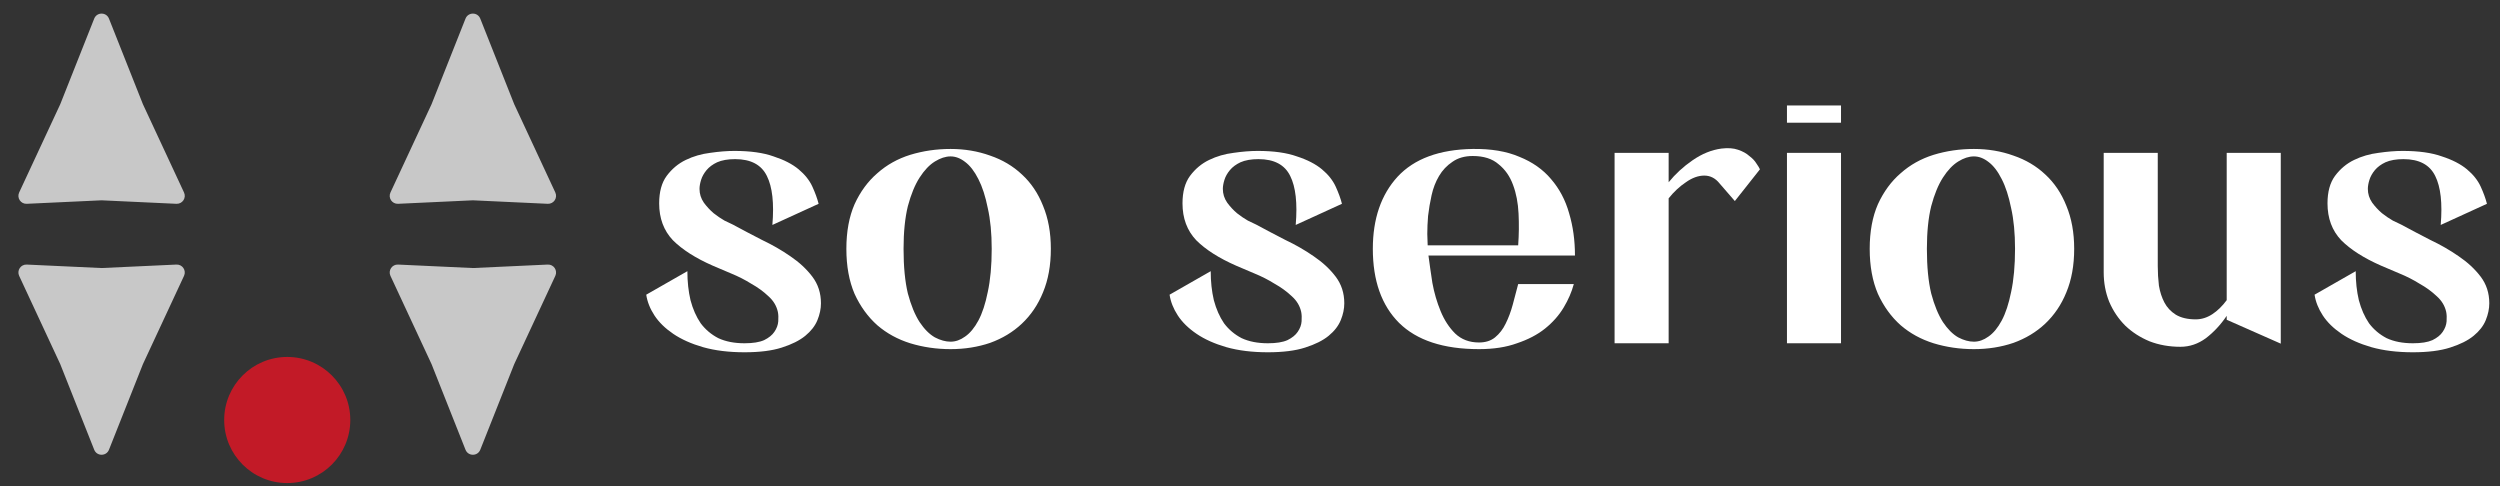 <svg width="144" height="28" viewBox="0 0 144 28" fill="none" xmlns="http://www.w3.org/2000/svg">
<rect x="0" y="0" width="144" height="28" fill="#333333" stroke="none"/>
<g id="logo">
<path id="Star 2" d="M26.813 1.073C26.966 0.687 27.511 0.687 27.664 1.073L29.62 6.005L31.987 11.088C32.132 11.4 31.894 11.755 31.551 11.739L27.239 11.538L22.927 11.739C22.583 11.755 22.345 11.4 22.49 11.088L24.857 6.005L26.813 1.073Z" fill="#C8C8C8"/>
<path id="Star 4" d="M5.426 1.073C5.579 0.687 6.124 0.687 6.277 1.073L8.233 6.005L10.6 11.088C10.745 11.4 10.507 11.755 10.163 11.739L5.851 11.538L1.539 11.739C1.196 11.755 0.958 11.4 1.103 11.088L3.47 6.005L5.426 1.073Z" fill="#C8C8C8"/>
<path id="Star 3" d="M27.664 25.905C27.511 26.29 26.966 26.29 26.813 25.905L24.857 20.973L22.49 15.889C22.345 15.578 22.583 15.223 22.927 15.239L27.239 15.439L31.551 15.239C31.894 15.223 32.132 15.578 31.987 15.889L29.62 20.973L27.664 25.905Z" fill="#C8C8C8"/>
<path id="Star 5" d="M6.277 25.905C6.124 26.29 5.579 26.29 5.426 25.905L3.47 20.973L1.103 15.889C0.958 15.578 1.196 15.223 1.539 15.239L5.851 15.439L10.164 15.239C10.507 15.223 10.745 15.578 10.6 15.889L8.233 20.973L6.277 25.905Z" fill="#C8C8C8"/>
<circle id="Ellipse 1" cx="16.545" cy="24.192" r="3.632" fill="#C21A27"/>
<g id="so serious">
<path d="M44.489 12.957C44.594 11.709 44.489 10.768 44.173 10.137C43.857 9.49 43.248 9.166 42.346 9.166C41.924 9.166 41.578 9.227 41.307 9.347C41.052 9.467 40.849 9.618 40.698 9.798C40.548 9.979 40.443 10.167 40.382 10.362C40.322 10.558 40.292 10.731 40.292 10.881C40.292 11.167 40.375 11.43 40.54 11.671C40.706 11.897 40.894 12.1 41.104 12.28C41.315 12.446 41.526 12.589 41.736 12.709C41.962 12.814 42.12 12.89 42.21 12.935C42.737 13.22 43.293 13.514 43.88 13.815C44.481 14.101 45.031 14.416 45.527 14.762C46.038 15.108 46.46 15.499 46.791 15.936C47.121 16.372 47.287 16.883 47.287 17.47C47.287 17.786 47.219 18.109 47.084 18.44C46.949 18.771 46.715 19.072 46.384 19.343C46.053 19.614 45.602 19.839 45.031 20.02C44.474 20.2 43.76 20.291 42.887 20.291C41.984 20.291 41.187 20.193 40.495 19.997C39.818 19.802 39.247 19.546 38.78 19.23C38.314 18.914 37.953 18.561 37.697 18.17C37.441 17.779 37.284 17.38 37.223 16.974L39.593 15.62C39.593 16.221 39.653 16.778 39.773 17.29C39.908 17.801 40.104 18.245 40.36 18.621C40.631 18.982 40.969 19.268 41.375 19.478C41.796 19.674 42.3 19.772 42.887 19.772C43.368 19.772 43.744 19.712 44.015 19.591C44.286 19.456 44.481 19.298 44.602 19.117C44.737 18.922 44.812 18.719 44.828 18.508C44.843 18.297 44.835 18.117 44.805 17.966C44.73 17.62 44.549 17.32 44.263 17.064C43.978 16.793 43.647 16.552 43.271 16.342C42.91 16.116 42.526 15.921 42.12 15.755C41.729 15.59 41.375 15.439 41.059 15.304C40.066 14.868 39.299 14.379 38.758 13.837C38.231 13.281 37.968 12.574 37.968 11.716C37.968 11.054 38.111 10.528 38.397 10.137C38.698 9.731 39.066 9.422 39.502 9.212C39.939 9.001 40.405 8.866 40.901 8.805C41.413 8.73 41.879 8.693 42.3 8.693C43.218 8.693 43.97 8.798 44.557 9.009C45.158 9.204 45.64 9.452 46.001 9.753C46.362 10.054 46.625 10.385 46.791 10.746C46.956 11.107 47.076 11.438 47.152 11.739L44.489 12.957Z" fill="white"/>
<path d="M54.753 8.58C55.565 8.58 56.325 8.708 57.032 8.963C57.739 9.204 58.348 9.565 58.859 10.046C59.386 10.528 59.792 11.13 60.078 11.852C60.379 12.574 60.529 13.401 60.529 14.334C60.529 15.281 60.379 16.116 60.078 16.838C59.792 17.545 59.386 18.147 58.859 18.643C58.348 19.125 57.739 19.493 57.032 19.749C56.325 19.99 55.565 20.11 54.753 20.11C53.94 20.11 53.166 19.997 52.428 19.772C51.706 19.546 51.075 19.2 50.533 18.734C49.992 18.252 49.555 17.651 49.224 16.929C48.908 16.192 48.751 15.326 48.751 14.334C48.751 13.341 48.908 12.483 49.224 11.761C49.555 11.039 49.992 10.445 50.533 9.979C51.075 9.497 51.706 9.144 52.428 8.918C53.166 8.693 53.94 8.58 54.753 8.58ZM54.753 19.681C55.038 19.681 55.317 19.584 55.587 19.388C55.873 19.192 56.129 18.884 56.355 18.463C56.58 18.042 56.761 17.493 56.896 16.816C57.047 16.124 57.122 15.296 57.122 14.334C57.122 13.431 57.047 12.649 56.896 11.987C56.761 11.31 56.58 10.754 56.355 10.317C56.129 9.866 55.873 9.535 55.587 9.324C55.317 9.114 55.038 9.009 54.753 9.009C54.467 9.009 54.166 9.106 53.85 9.302C53.534 9.497 53.241 9.806 52.97 10.227C52.699 10.648 52.474 11.197 52.293 11.874C52.128 12.551 52.045 13.371 52.045 14.334C52.045 15.357 52.128 16.214 52.293 16.906C52.474 17.583 52.699 18.132 52.97 18.553C53.241 18.959 53.534 19.253 53.85 19.433C54.166 19.599 54.467 19.681 54.753 19.681Z" fill="white"/>
<path d="M74.633 12.957C74.739 11.709 74.633 10.768 74.317 10.137C74.002 9.49 73.392 9.166 72.49 9.166C72.069 9.166 71.723 9.227 71.452 9.347C71.196 9.467 70.993 9.618 70.843 9.798C70.692 9.979 70.587 10.167 70.527 10.362C70.466 10.558 70.436 10.731 70.436 10.881C70.436 11.167 70.519 11.43 70.685 11.671C70.85 11.897 71.038 12.1 71.249 12.28C71.459 12.446 71.67 12.589 71.88 12.709C72.106 12.814 72.264 12.89 72.354 12.935C72.881 13.22 73.438 13.514 74.024 13.815C74.626 14.101 75.175 14.416 75.671 14.762C76.183 15.108 76.604 15.499 76.935 15.936C77.266 16.372 77.431 16.883 77.431 17.47C77.431 17.786 77.364 18.109 77.228 18.44C77.093 18.771 76.86 19.072 76.529 19.343C76.198 19.614 75.746 19.839 75.175 20.02C74.618 20.2 73.904 20.291 73.031 20.291C72.129 20.291 71.332 20.193 70.639 19.997C69.963 19.802 69.391 19.546 68.925 19.23C68.458 18.914 68.097 18.561 67.841 18.17C67.586 17.779 67.428 17.38 67.368 16.974L69.737 15.62C69.737 16.221 69.797 16.778 69.917 17.29C70.053 17.801 70.248 18.245 70.504 18.621C70.775 18.982 71.113 19.268 71.519 19.478C71.941 19.674 72.445 19.772 73.031 19.772C73.513 19.772 73.889 19.712 74.159 19.591C74.43 19.456 74.626 19.298 74.746 19.117C74.882 18.922 74.957 18.719 74.972 18.508C74.987 18.297 74.979 18.117 74.949 17.966C74.874 17.62 74.694 17.32 74.408 17.064C74.122 16.793 73.791 16.552 73.415 16.342C73.054 16.116 72.67 15.921 72.264 15.755C71.873 15.59 71.519 15.439 71.204 15.304C70.211 14.868 69.444 14.379 68.902 13.837C68.376 13.281 68.112 12.574 68.112 11.716C68.112 11.054 68.255 10.528 68.541 10.137C68.842 9.731 69.21 9.422 69.647 9.212C70.083 9.001 70.549 8.866 71.046 8.805C71.557 8.73 72.023 8.693 72.445 8.693C73.362 8.693 74.114 8.798 74.701 9.009C75.303 9.204 75.784 9.452 76.145 9.753C76.506 10.054 76.769 10.385 76.935 10.746C77.1 11.107 77.221 11.438 77.296 11.739L74.633 12.957Z" fill="white"/>
<path d="M90.651 16.364C90.53 16.816 90.335 17.267 90.064 17.718C89.793 18.17 89.432 18.576 88.981 18.937C88.545 19.283 88.011 19.561 87.379 19.772C86.762 19.997 86.033 20.11 85.19 20.11C83.144 20.11 81.61 19.606 80.587 18.598C79.579 17.59 79.075 16.169 79.075 14.334C79.075 12.604 79.549 11.22 80.497 10.182C81.46 9.144 82.904 8.61 84.829 8.58C85.882 8.565 86.777 8.715 87.514 9.031C88.266 9.332 88.876 9.761 89.342 10.317C89.823 10.874 90.169 11.528 90.38 12.28C90.606 13.033 90.718 13.845 90.718 14.717H82.279C82.34 15.184 82.415 15.71 82.505 16.297C82.61 16.868 82.768 17.41 82.979 17.921C83.189 18.433 83.468 18.862 83.814 19.207C84.175 19.553 84.634 19.727 85.19 19.727C85.566 19.727 85.875 19.629 86.115 19.433C86.371 19.223 86.574 18.959 86.725 18.643C86.89 18.312 87.025 17.951 87.131 17.56C87.236 17.154 87.341 16.756 87.447 16.364H90.651ZM87.447 14.131C87.492 13.514 87.499 12.905 87.469 12.303C87.439 11.686 87.334 11.137 87.153 10.656C86.973 10.159 86.695 9.761 86.318 9.46C85.957 9.144 85.461 8.986 84.829 8.986C84.363 8.986 83.972 9.099 83.656 9.324C83.34 9.535 83.084 9.806 82.889 10.137C82.693 10.468 82.55 10.836 82.46 11.242C82.37 11.649 82.302 12.047 82.257 12.438C82.227 12.814 82.212 13.16 82.212 13.476C82.227 13.777 82.234 13.995 82.234 14.131H87.447Z" fill="white"/>
<path d="M93 8.805H96.114V10.498C96.505 10.016 96.964 9.595 97.49 9.234C98.032 8.858 98.589 8.632 99.16 8.557C99.536 8.512 99.852 8.535 100.108 8.625C100.379 8.715 100.597 8.836 100.762 8.986C100.943 9.121 101.078 9.264 101.168 9.415C101.274 9.565 101.341 9.678 101.372 9.753L99.927 11.581L99.047 10.566C98.807 10.265 98.513 10.114 98.167 10.114C97.821 10.114 97.468 10.242 97.107 10.498C96.746 10.739 96.415 11.047 96.114 11.423V19.772H93V8.805Z" fill="white"/>
<path d="M102.929 6.075H106.042V7.068H102.929V6.075ZM102.929 8.805H106.042V19.772H102.929V8.805Z" fill="white"/>
<path d="M113.697 8.58C114.509 8.58 115.269 8.708 115.976 8.963C116.683 9.204 117.292 9.565 117.804 10.046C118.33 10.528 118.736 11.13 119.022 11.852C119.323 12.574 119.473 13.401 119.473 14.334C119.473 15.281 119.323 16.116 119.022 16.838C118.736 17.545 118.33 18.147 117.804 18.643C117.292 19.125 116.683 19.493 115.976 19.749C115.269 19.99 114.509 20.11 113.697 20.11C112.885 20.11 112.11 19.997 111.373 19.772C110.651 19.546 110.019 19.2 109.478 18.734C108.936 18.252 108.5 17.651 108.169 16.929C107.853 16.192 107.695 15.326 107.695 14.334C107.695 13.341 107.853 12.483 108.169 11.761C108.5 11.039 108.936 10.445 109.478 9.979C110.019 9.497 110.651 9.144 111.373 8.918C112.11 8.693 112.885 8.58 113.697 8.58ZM113.697 19.681C113.983 19.681 114.261 19.584 114.532 19.388C114.818 19.192 115.073 18.884 115.299 18.463C115.525 18.042 115.705 17.493 115.841 16.816C115.991 16.124 116.066 15.296 116.066 14.334C116.066 13.431 115.991 12.649 115.841 11.987C115.705 11.31 115.525 10.754 115.299 10.317C115.073 9.866 114.818 9.535 114.532 9.324C114.261 9.114 113.983 9.009 113.697 9.009C113.411 9.009 113.11 9.106 112.794 9.302C112.479 9.497 112.185 9.806 111.914 10.227C111.644 10.648 111.418 11.197 111.238 11.874C111.072 12.551 110.989 13.371 110.989 14.334C110.989 15.357 111.072 16.214 111.238 16.906C111.418 17.583 111.644 18.132 111.914 18.553C112.185 18.959 112.479 19.253 112.794 19.433C113.11 19.599 113.411 19.681 113.697 19.681Z" fill="white"/>
<path d="M128.258 18.192C127.912 18.704 127.513 19.132 127.062 19.478C126.611 19.809 126.122 19.975 125.595 19.975C124.949 19.975 124.354 19.869 123.813 19.659C123.271 19.433 122.805 19.132 122.414 18.756C122.023 18.365 121.714 17.906 121.489 17.38C121.278 16.853 121.173 16.289 121.173 15.688V8.805H124.287V15.326C124.287 15.703 124.309 16.079 124.354 16.455C124.415 16.816 124.52 17.139 124.67 17.425C124.821 17.711 125.039 17.944 125.325 18.125C125.625 18.305 126.009 18.395 126.475 18.395C126.806 18.395 127.122 18.297 127.423 18.102C127.724 17.906 128.002 17.636 128.258 17.29V8.805H131.372V19.794L128.258 18.418V18.192Z" fill="white"/>
<path d="M140.585 12.957C140.69 11.709 140.585 10.768 140.269 10.137C139.953 9.49 139.344 9.166 138.441 9.166C138.02 9.166 137.674 9.227 137.404 9.347C137.148 9.467 136.945 9.618 136.794 9.798C136.644 9.979 136.539 10.167 136.478 10.362C136.418 10.558 136.388 10.731 136.388 10.881C136.388 11.167 136.471 11.43 136.636 11.671C136.802 11.897 136.99 12.1 137.2 12.28C137.411 12.446 137.622 12.589 137.832 12.709C138.058 12.814 138.216 12.89 138.306 12.935C138.833 13.22 139.389 13.514 139.976 13.815C140.578 14.101 141.127 14.416 141.623 14.762C142.134 15.108 142.556 15.499 142.887 15.936C143.218 16.372 143.383 16.883 143.383 17.47C143.383 17.786 143.315 18.109 143.18 18.44C143.045 18.771 142.811 19.072 142.48 19.343C142.15 19.614 141.698 19.839 141.127 20.02C140.57 20.2 139.855 20.291 138.983 20.291C138.08 20.291 137.283 20.193 136.591 19.997C135.914 19.802 135.343 19.546 134.876 19.23C134.41 18.914 134.049 18.561 133.793 18.17C133.538 17.779 133.38 17.38 133.319 16.974L135.689 15.62C135.689 16.221 135.749 16.778 135.869 17.29C136.005 17.801 136.2 18.245 136.456 18.621C136.727 18.982 137.065 19.268 137.471 19.478C137.892 19.674 138.396 19.772 138.983 19.772C139.464 19.772 139.84 19.712 140.111 19.591C140.382 19.456 140.578 19.298 140.698 19.117C140.833 18.922 140.908 18.719 140.924 18.508C140.939 18.297 140.931 18.117 140.901 17.966C140.826 17.62 140.645 17.32 140.359 17.064C140.074 16.793 139.743 16.552 139.367 16.342C139.006 16.116 138.622 15.921 138.216 15.755C137.825 15.59 137.471 15.439 137.155 15.304C136.162 14.868 135.395 14.379 134.854 13.837C134.327 13.281 134.064 12.574 134.064 11.716C134.064 11.054 134.207 10.528 134.493 10.137C134.794 9.731 135.162 9.422 135.598 9.212C136.035 9.001 136.501 8.866 136.997 8.805C137.509 8.73 137.975 8.693 138.396 8.693C139.314 8.693 140.066 8.798 140.653 9.009C141.254 9.204 141.736 9.452 142.097 9.753C142.458 10.054 142.721 10.385 142.887 10.746C143.052 11.107 143.172 11.438 143.248 11.739L140.585 12.957Z" fill="white"/>
</g>
</g>
</svg>
